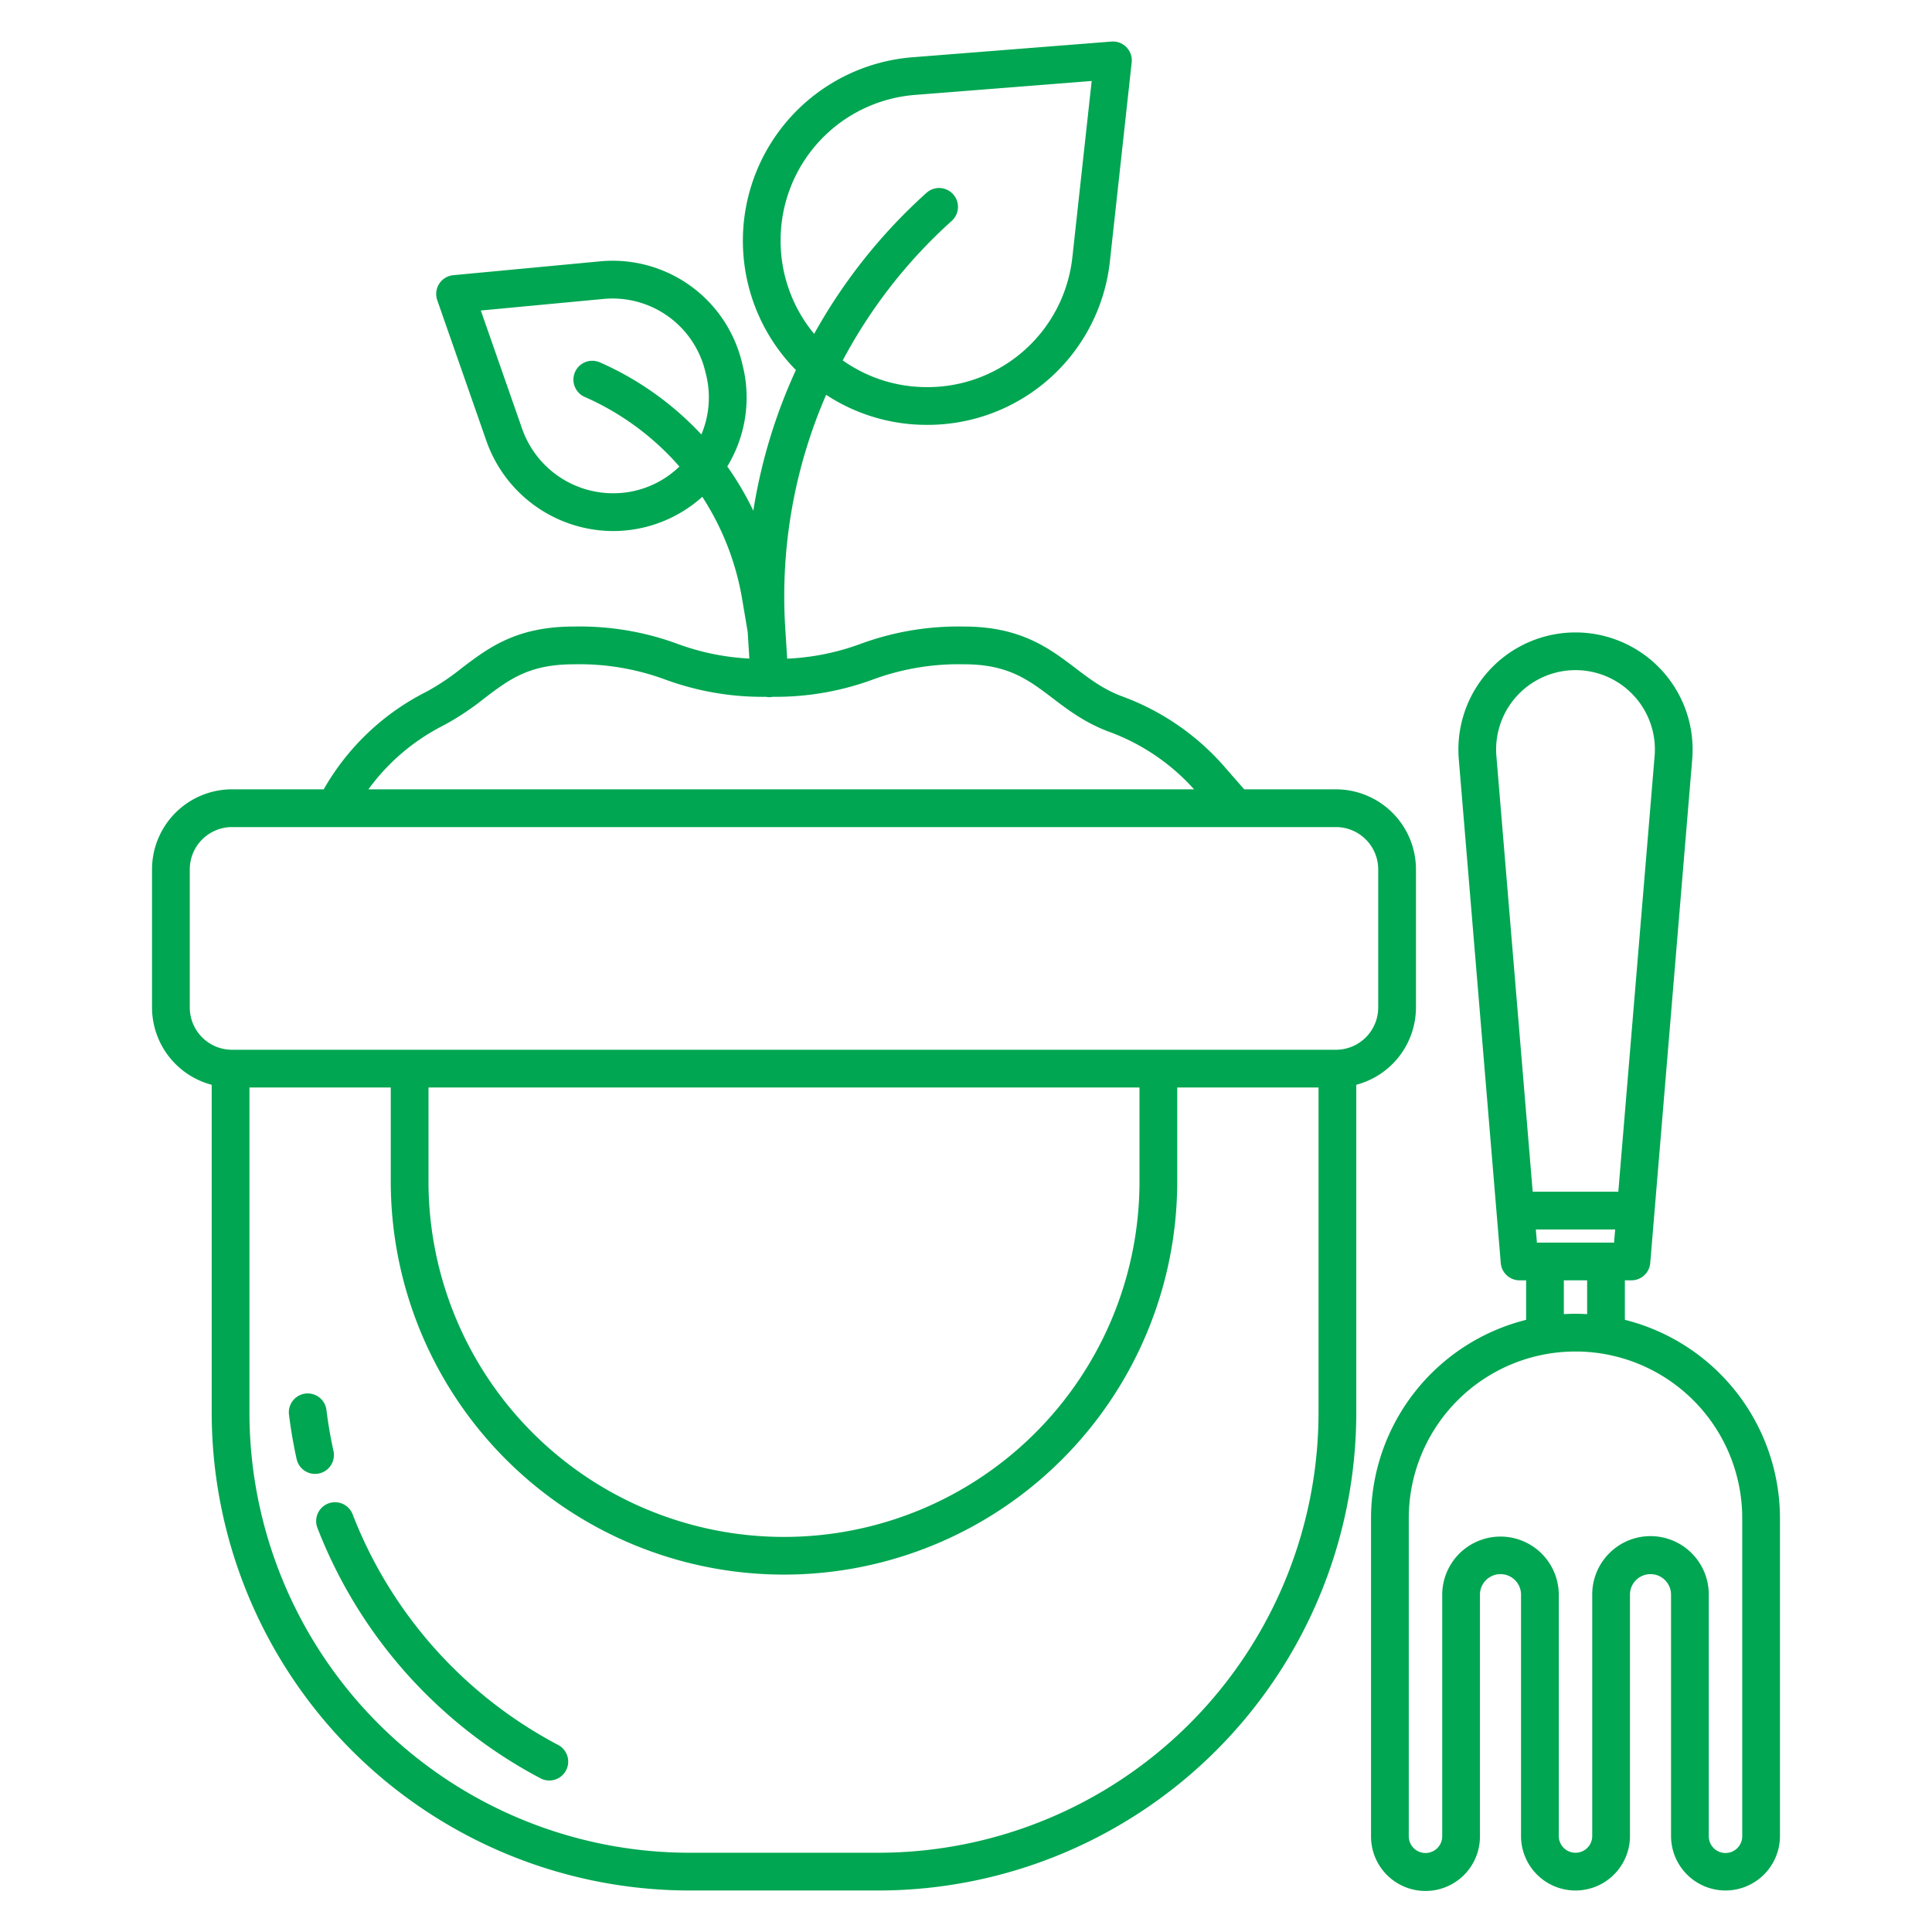 <svg xmlns="http://www.w3.org/2000/svg" xmlns:xlink="http://www.w3.org/1999/xlink" width="512" height="512" x="0" y="0" viewBox="0 0 512 512" style="enable-background:new 0 0 512 512" xml:space="preserve" class=""><g><path d="M457.277 501a14.45 14.45 0 0 0 14.433-14.433v-84.22a54.275 54.275 0 0 0-41.1-52.579V339.3h1.738a5 5 0 0 0 4.982-4.585l11.125-133.5a31.037 31.037 0 1 0-61.86 0l11.125 133.5a5 5 0 0 0 4.98 4.585h1.737v10.472a54.275 54.275 0 0 0-41.1 52.579v84.22a14.433 14.433 0 1 0 28.865 0V422.53a5.444 5.444 0 0 1 10.887 0v64.037a14.433 14.433 0 0 0 28.866 0V422.53a5.444 5.444 0 0 1 10.887 0v64.037A14.449 14.449 0 0 0 457.277 501ZM396.56 200.376a21.038 21.038 0 0 1 20.964-22.785 21.038 21.038 0 0 1 20.965 22.786L428.87 315.82h-22.69ZM407.3 329.3l-.29-3.476h21.024l-.29 3.476Zm13.307 10v8.959c-1.022-.058-2.049-.094-3.086-.094s-2.063.036-3.085.094V339.3Zm16.793 67.787a15.461 15.461 0 0 0-15.443 15.443v64.037a4.433 4.433 0 1 1-8.866 0V422.53a15.444 15.444 0 0 0-30.887 0v64.037a4.433 4.433 0 1 1-8.865 0v-84.22a44.185 44.185 0 1 1 88.37 0v84.22a4.433 4.433 0 1 1-8.865 0V422.53a15.461 15.461 0 0 0-15.444-15.443ZM359.428 287.478A21.222 21.222 0 0 0 375.244 267v-36.616a21.227 21.227 0 0 0-21.2-21.2h-24.311l-5.721-6.539a66.211 66.211 0 0 0-26.712-18.131c-4.9-1.831-8.51-4.574-12.327-7.478-6.772-5.152-14.447-10.991-29.4-10.991a75.035 75.035 0 0 0-27.464 4.57 64.241 64.241 0 0 1-19.5 3.939l-.5-7.971a133.866 133.866 0 0 1 10.828-61.953 48.443 48.443 0 0 0 25.976 7.957c.257 0 .512.006.768.006a48.575 48.575 0 0 0 48.468-43.472l5.759-52.577a5 5 0 0 0-5.364-5.528l-52.727 4.159a48.785 48.785 0 0 0-31.178 82.6c.093.1.192.185.286.28a142.8 142.8 0 0 0-11.29 37.284 81.267 81.267 0 0 0-6.9-11.728 35.082 35.082 0 0 0 4.058-26.855l-.186-.756a35.241 35.241 0 0 0-37.714-26.727l-38.764 3.654a5 5 0 0 0-4.252 6.626l13.071 37.435a35.7 35.7 0 0 0 33.557 23.745 35.367 35.367 0 0 0 23.61-9.072 71.648 71.648 0 0 1 10.576 27.174l1.454 8.63.442 7.063a64.307 64.307 0 0 1-19.085-3.916 75 75 0 0 0-27.461-4.571c-15.194 0-22.6 5.629-29.761 11.072a62.278 62.278 0 0 1-9.328 6.232 64.936 64.936 0 0 0-27.163 25.832h-24.3a21.227 21.227 0 0 0-21.2 21.2V267a21.222 21.222 0 0 0 15.816 20.483v86.937A126.729 126.729 0 0 0 182.691 501h50.153a126.728 126.728 0 0 0 126.584-126.585ZM206.874 63.219A38.621 38.621 0 0 1 242.6 25.144l46.706-3.685-5.1 46.573a38.613 38.613 0 0 1-38.533 34.561c-.2 0-.407 0-.61-.005a38.556 38.556 0 0 1-21.726-7.078 134.413 134.413 0 0 1 28.912-37 5 5 0 0 0-6.689-7.433 144.553 144.553 0 0 0-29.8 37.4 38.608 38.608 0 0 1-8.886-25.258Zm-21.008 51.925a81.665 81.665 0 0 0-26.886-19.11 5 5 0 0 0-4.035 9.15 71.639 71.639 0 0 1 25.109 18.452 25.2 25.2 0 0 1-12.886 6.66 25.589 25.589 0 0 1-28.778-16.6l-10.967-31.408 32.408-3.055A25.28 25.28 0 0 1 186.9 98.416l.187.754a25.161 25.161 0 0 1-1.221 15.974Zm-68.342 77.1a71.013 71.013 0 0 0 10.807-7.165c6.64-5.047 11.885-9.033 23.71-9.033a65.653 65.653 0 0 1 24.3 4.057A74.72 74.72 0 0 0 203 184.664a5.02 5.02 0 0 0 .922.089c.1 0 .211 0 .316-.01a4.926 4.926 0 0 0 .491-.08 74.725 74.725 0 0 0 26.541-4.56 65.643 65.643 0 0 1 24.3-4.058c11.581 0 17.033 4.147 23.345 8.949 4.03 3.066 8.6 6.542 14.884 8.888a56.211 56.211 0 0 1 22.646 15.3H97.633a55.737 55.737 0 0 1 19.891-16.939Zm231.9 182.172A116.717 116.717 0 0 1 232.844 491h-50.153A116.717 116.717 0 0 1 66.106 374.415V288.2h37.45v25.195a104.212 104.212 0 0 0 208.423 0V288.2h37.449Zm-235.868-61.023V288.2h188.423v25.195a94.212 94.212 0 0 1-188.423 0ZM61.493 278.2A11.215 11.215 0 0 1 50.29 267v-36.616a11.216 11.216 0 0 1 11.2-11.2h292.551a11.216 11.216 0 0 1 11.2 11.2V267a11.215 11.215 0 0 1-11.2 11.2Z" fill="#00a651" opacity="1" data-original="#000000" class=""></path><path d="M88.363 384.467a116.5 116.5 0 0 1-1.851-10.8 5 5 0 1 0-9.926 1.223c.483 3.919 1.16 7.864 2.012 11.727a5 5 0 1 0 9.765-2.152ZM147.84 462.391a116.8 116.8 0 0 1-54.377-61.045 5 5 0 1 0-9.324 3.613 126.791 126.791 0 0 0 59.031 66.273 5 5 0 1 0 4.67-8.841Z" fill="#00a651" opacity="1" data-original="#000000" class=""></path></g></svg>